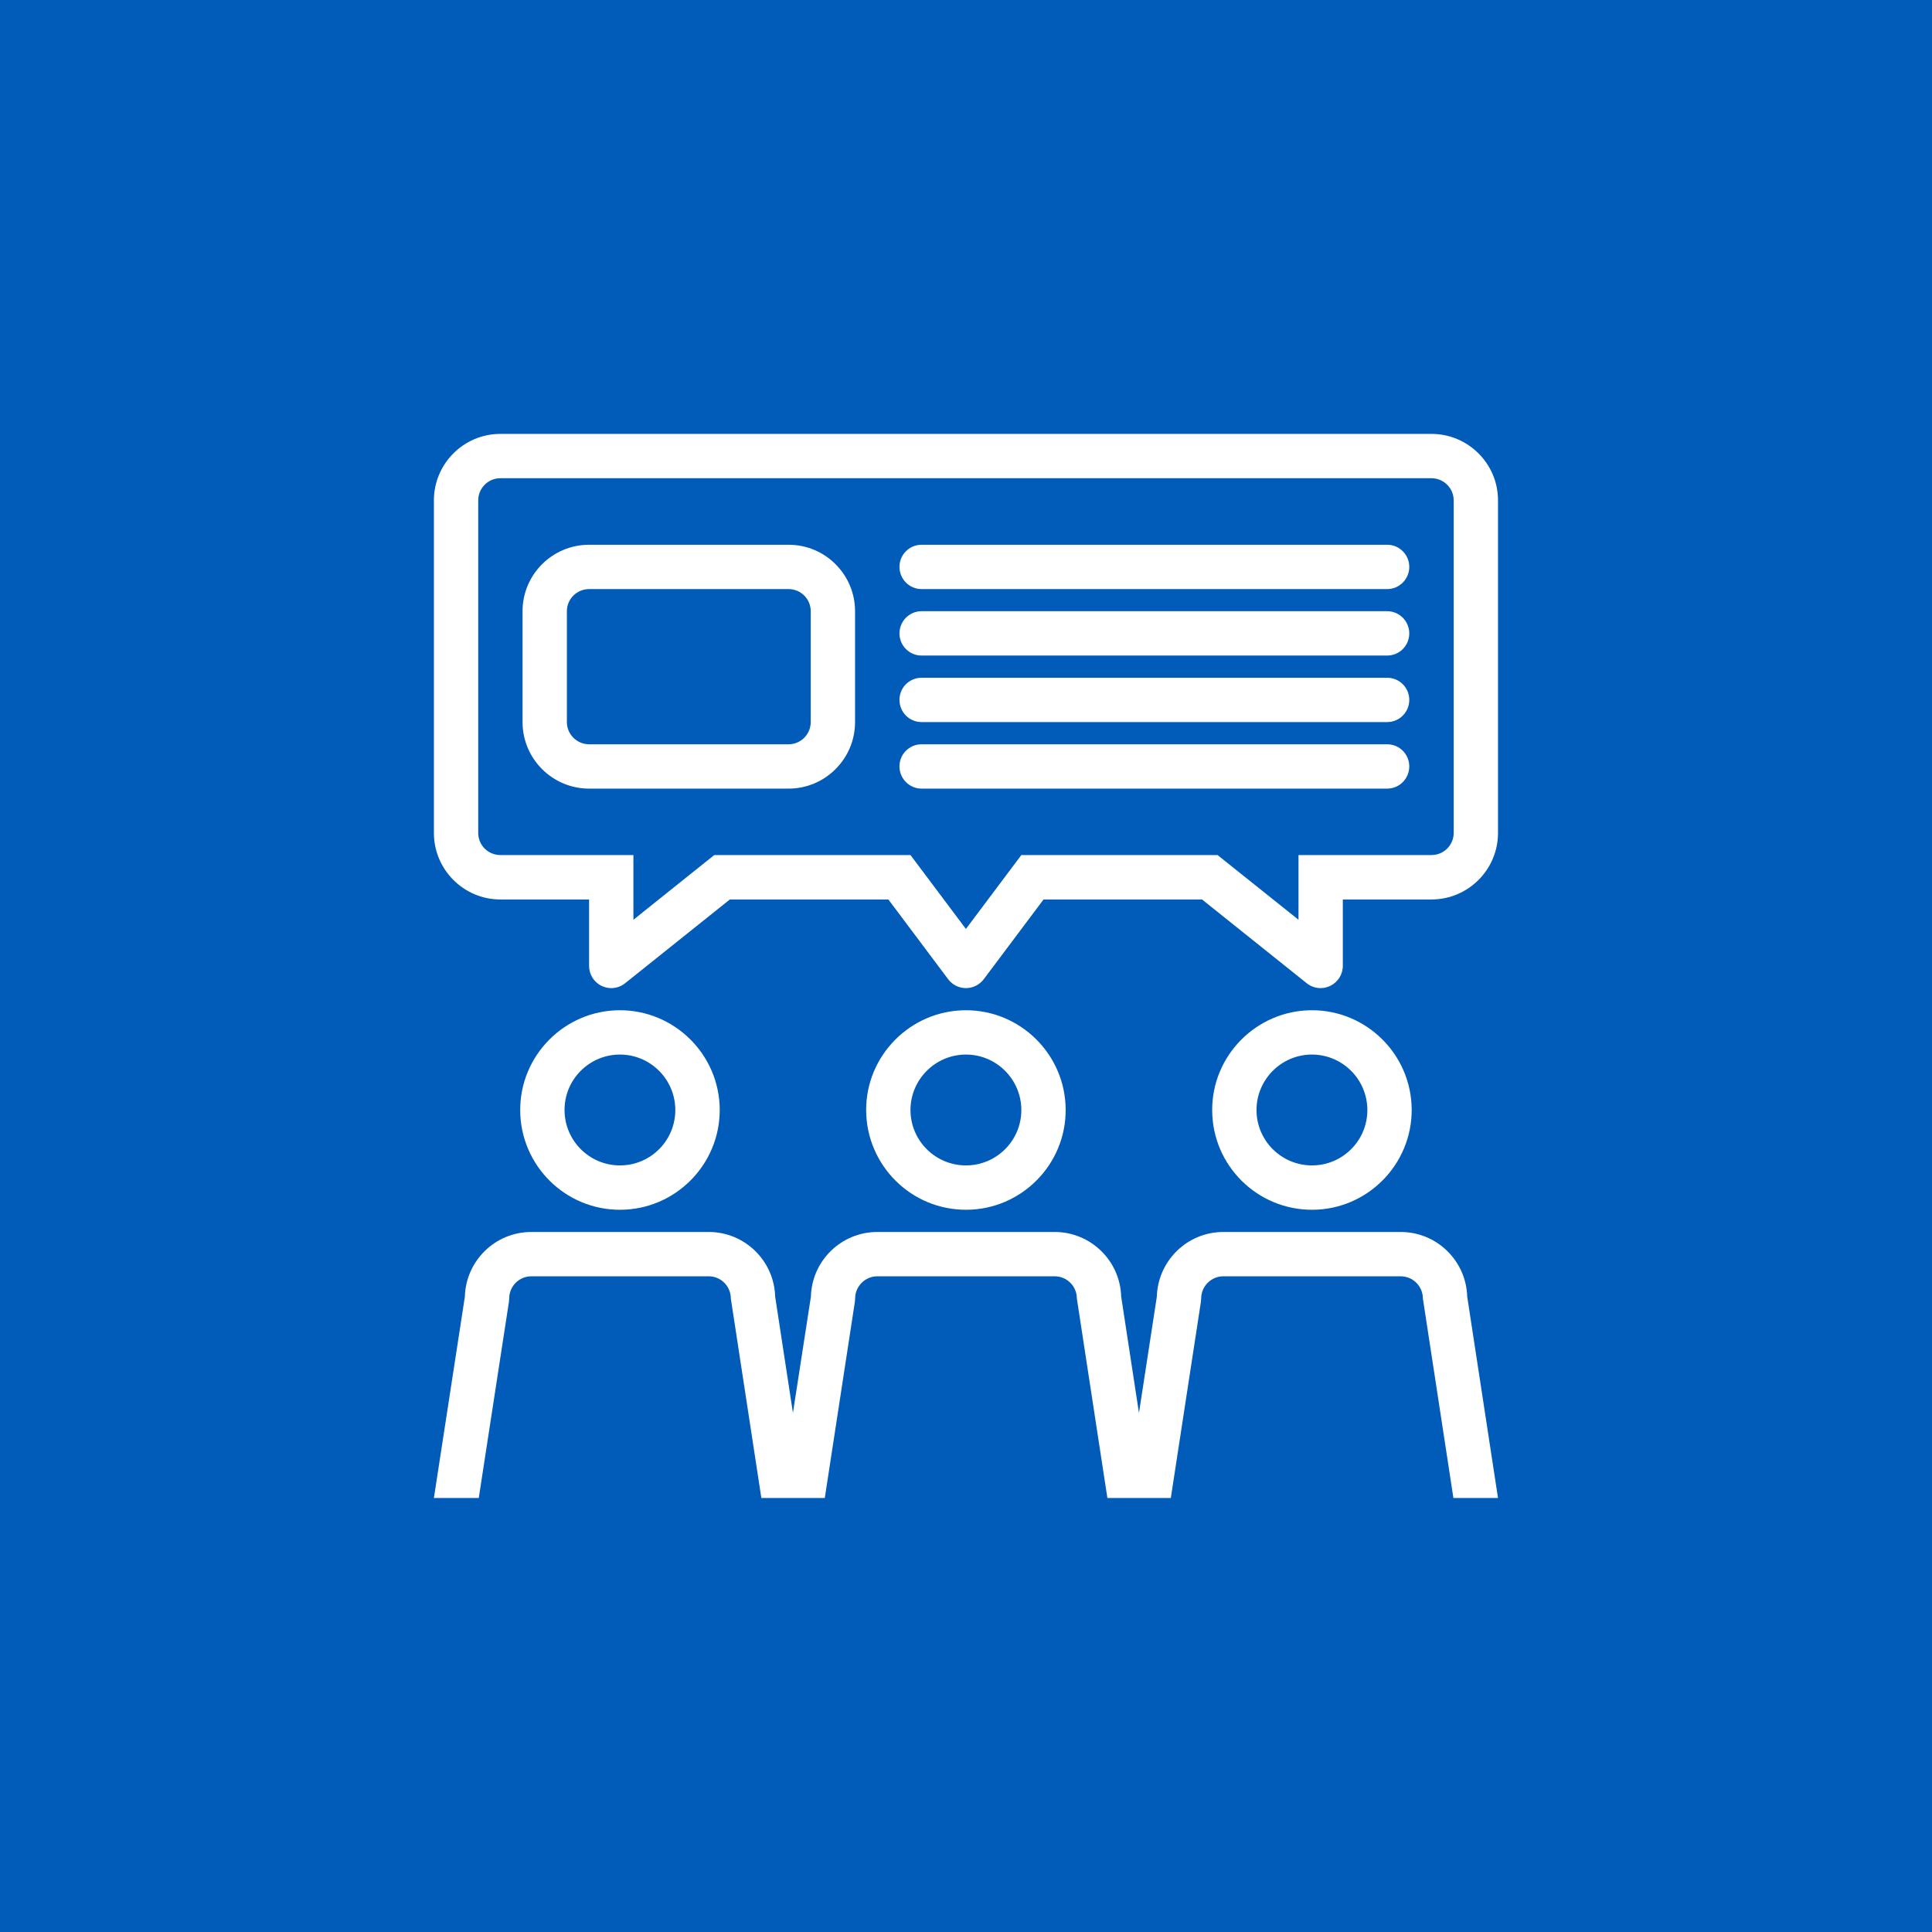 <svg xmlns="http://www.w3.org/2000/svg" xmlns:xlink="http://www.w3.org/1999/xlink" width="116" zoomAndPan="magnify" viewBox="0 0 87 87" height="116" preserveAspectRatio="xMidYMid meet" version="1.0"><defs><clipPath id="4db39a7150"><path d="M 19.539 55 L 67.539 55 L 67.539 67.539 L 19.539 67.539 Z M 19.539 55 " clip-rule="nonzero"/></clipPath><clipPath id="3cded76af0"><path d="M 19.539 19.539 L 67.539 19.539 L 67.539 45 L 19.539 45 Z M 19.539 19.539 " clip-rule="nonzero"/></clipPath></defs><rect x="-8.7" width="104.4" fill="#ffffff" y="-8.7" height="104.4" fill-opacity="1"/><rect x="-8.7" width="104.4" fill="#015cb9" y="-8.7" height="104.4" fill-opacity="1"/><path fill="#ffffff" d="M 27.941 54.477 C 30.418 54.465 32.422 52.438 32.41 49.961 C 32.395 47.484 30.367 45.48 27.891 45.492 C 25.414 45.508 23.41 47.535 23.426 50.008 C 23.438 52.488 25.465 54.492 27.941 54.477 Z M 27.902 47.488 C 29.277 47.48 30.402 48.594 30.41 49.973 C 30.418 51.348 29.309 52.473 27.93 52.48 C 26.555 52.488 25.43 51.375 25.422 50 C 25.41 48.625 26.523 47.496 27.902 47.488 Z M 27.902 47.488 " fill-opacity="1" fill-rule="nonzero"/><path fill="#ffffff" d="M 43.523 54.477 C 45.996 54.465 48.004 52.438 47.988 49.961 C 47.973 47.484 45.949 45.48 43.473 45.492 C 40.996 45.508 38.988 47.535 39.004 50.008 C 39.02 52.488 41.043 54.492 43.523 54.477 Z M 43.484 47.488 C 44.859 47.48 45.984 48.594 45.992 49.973 C 46 51.348 44.887 52.473 43.512 52.48 C 42.133 52.488 41.008 51.375 41 50 C 40.992 48.625 42.105 47.496 43.484 47.488 Z M 43.484 47.488 " fill-opacity="1" fill-rule="nonzero"/><path fill="#ffffff" d="M 59.105 54.477 C 61.578 54.465 63.582 52.438 63.57 49.961 C 63.555 47.484 61.531 45.48 59.055 45.492 C 56.578 45.508 54.57 47.535 54.586 50.008 C 54.598 52.488 56.625 54.492 59.105 54.477 Z M 59.062 47.488 C 60.441 47.48 61.566 48.594 61.574 49.973 C 61.582 51.348 60.469 52.473 59.094 52.48 C 57.715 52.488 56.59 51.375 56.582 50 C 56.574 48.625 57.688 47.496 59.062 47.488 Z M 59.062 47.488 " fill-opacity="1" fill-rule="nonzero"/><g clip-path="url(#4db39a7150)"><path fill="#ffffff" d="M 63.074 55.477 L 55.09 55.477 C 53.465 55.477 52.141 56.773 52.094 58.387 L 51.289 63.629 L 50.488 58.387 C 50.441 56.773 49.117 55.477 47.492 55.477 L 39.508 55.477 C 37.883 55.477 36.559 56.773 36.516 58.387 L 35.707 63.625 L 34.906 58.387 C 34.863 56.773 33.535 55.477 31.914 55.477 L 23.926 55.477 C 22.305 55.477 20.977 56.773 20.934 58.387 L 19.539 67.457 L 21.559 67.457 L 22.918 58.621 L 22.93 58.473 C 22.93 57.922 23.375 57.473 23.926 57.473 L 31.914 57.473 C 32.465 57.473 32.91 57.922 32.91 58.473 L 34.285 67.457 L 37.141 67.457 L 38.496 58.621 L 38.508 58.473 C 38.508 57.922 38.957 57.473 39.508 57.473 L 47.492 57.473 C 48.047 57.473 48.492 57.922 48.492 58.473 L 49.867 67.457 L 52.723 67.457 L 54.078 58.621 L 54.09 58.473 C 54.09 57.922 54.539 57.473 55.09 57.473 L 63.074 57.473 C 63.625 57.473 64.074 57.922 64.074 58.473 L 65.449 67.457 L 67.457 67.457 L 66.07 58.387 C 66.023 56.773 64.699 55.477 63.074 55.477 Z M 63.074 55.477 " fill-opacity="1" fill-rule="nonzero"/></g><path fill="#ffffff" d="M 62.465 24.531 L 41.5 24.531 C 40.949 24.531 40.504 24.977 40.504 25.527 C 40.504 26.078 40.949 26.527 41.5 26.527 L 62.465 26.527 C 63.016 26.527 63.461 26.078 63.461 25.527 C 63.461 24.977 63.016 24.531 62.465 24.531 Z M 62.465 24.531 " fill-opacity="1" fill-rule="nonzero"/><path fill="#ffffff" d="M 62.465 27.523 L 41.5 27.523 C 40.949 27.523 40.504 27.973 40.504 28.523 C 40.504 29.074 40.949 29.52 41.5 29.52 L 62.465 29.52 C 63.016 29.52 63.461 29.074 63.461 28.523 C 63.461 27.973 63.016 27.523 62.465 27.523 Z M 62.465 27.523 " fill-opacity="1" fill-rule="nonzero"/><path fill="#ffffff" d="M 62.465 30.52 L 41.5 30.52 C 40.949 30.52 40.504 30.965 40.504 31.516 C 40.504 32.07 40.949 32.516 41.5 32.516 L 62.465 32.516 C 63.016 32.516 63.461 32.07 63.461 31.516 C 63.461 30.965 63.016 30.52 62.465 30.52 Z M 62.465 30.52 " fill-opacity="1" fill-rule="nonzero"/><path fill="#ffffff" d="M 62.465 33.516 L 41.5 33.516 C 40.949 33.516 40.504 33.961 40.504 34.512 C 40.504 35.062 40.949 35.512 41.5 35.512 L 62.465 35.512 C 63.016 35.512 63.461 35.062 63.461 34.512 C 63.461 33.961 63.016 33.516 62.465 33.516 Z M 62.465 33.516 " fill-opacity="1" fill-rule="nonzero"/><g clip-path="url(#3cded76af0)"><path fill="#ffffff" d="M 64.461 19.539 L 22.531 19.539 C 20.883 19.539 19.539 20.883 19.539 22.531 L 19.539 37.508 C 19.539 39.16 20.883 40.504 22.531 40.504 L 26.527 40.504 L 26.527 43.496 C 26.527 43.879 26.746 44.23 27.09 44.395 C 27.23 44.461 27.379 44.496 27.523 44.496 C 27.746 44.496 27.969 44.422 28.148 44.277 L 32.867 40.504 L 40.004 40.504 L 42.699 44.098 C 42.887 44.348 43.184 44.496 43.496 44.496 C 43.812 44.496 44.105 44.348 44.297 44.098 L 46.992 40.504 L 54.129 40.504 L 58.844 44.277 C 59.027 44.422 59.246 44.496 59.469 44.496 C 59.617 44.496 59.766 44.461 59.902 44.395 C 60.246 44.23 60.469 43.879 60.469 43.496 L 60.469 40.504 L 64.461 40.504 C 66.113 40.504 67.457 39.16 67.457 37.508 L 67.457 22.531 C 67.457 20.883 66.113 19.539 64.461 19.539 Z M 65.461 37.508 C 65.461 38.059 65.012 38.504 64.461 38.504 L 58.473 38.504 L 58.473 41.418 L 54.828 38.504 L 45.992 38.504 L 43.496 41.832 L 41 38.504 L 32.164 38.504 L 28.523 41.418 L 28.523 38.504 L 22.531 38.504 C 21.98 38.504 21.535 38.059 21.535 37.508 L 21.535 22.531 C 21.535 21.984 21.98 21.535 22.531 21.535 L 64.461 21.535 C 65.012 21.535 65.461 21.984 65.461 22.531 Z M 65.461 37.508 " fill-opacity="1" fill-rule="nonzero"/></g><path fill="#ffffff" d="M 35.512 24.531 L 26.527 24.531 C 24.875 24.531 23.531 25.871 23.531 27.523 L 23.531 32.516 C 23.531 34.168 24.875 35.512 26.527 35.512 L 35.512 35.512 C 37.16 35.512 38.504 34.168 38.504 32.516 L 38.504 27.523 C 38.504 25.871 37.16 24.531 35.512 24.531 Z M 36.508 32.516 C 36.508 33.066 36.062 33.516 35.512 33.516 L 26.527 33.516 C 25.977 33.516 25.527 33.066 25.527 32.516 L 25.527 27.523 C 25.527 26.973 25.977 26.527 26.527 26.527 L 35.512 26.527 C 36.062 26.527 36.508 26.973 36.508 27.523 Z M 36.508 32.516 " fill-opacity="1" fill-rule="nonzero"/></svg>